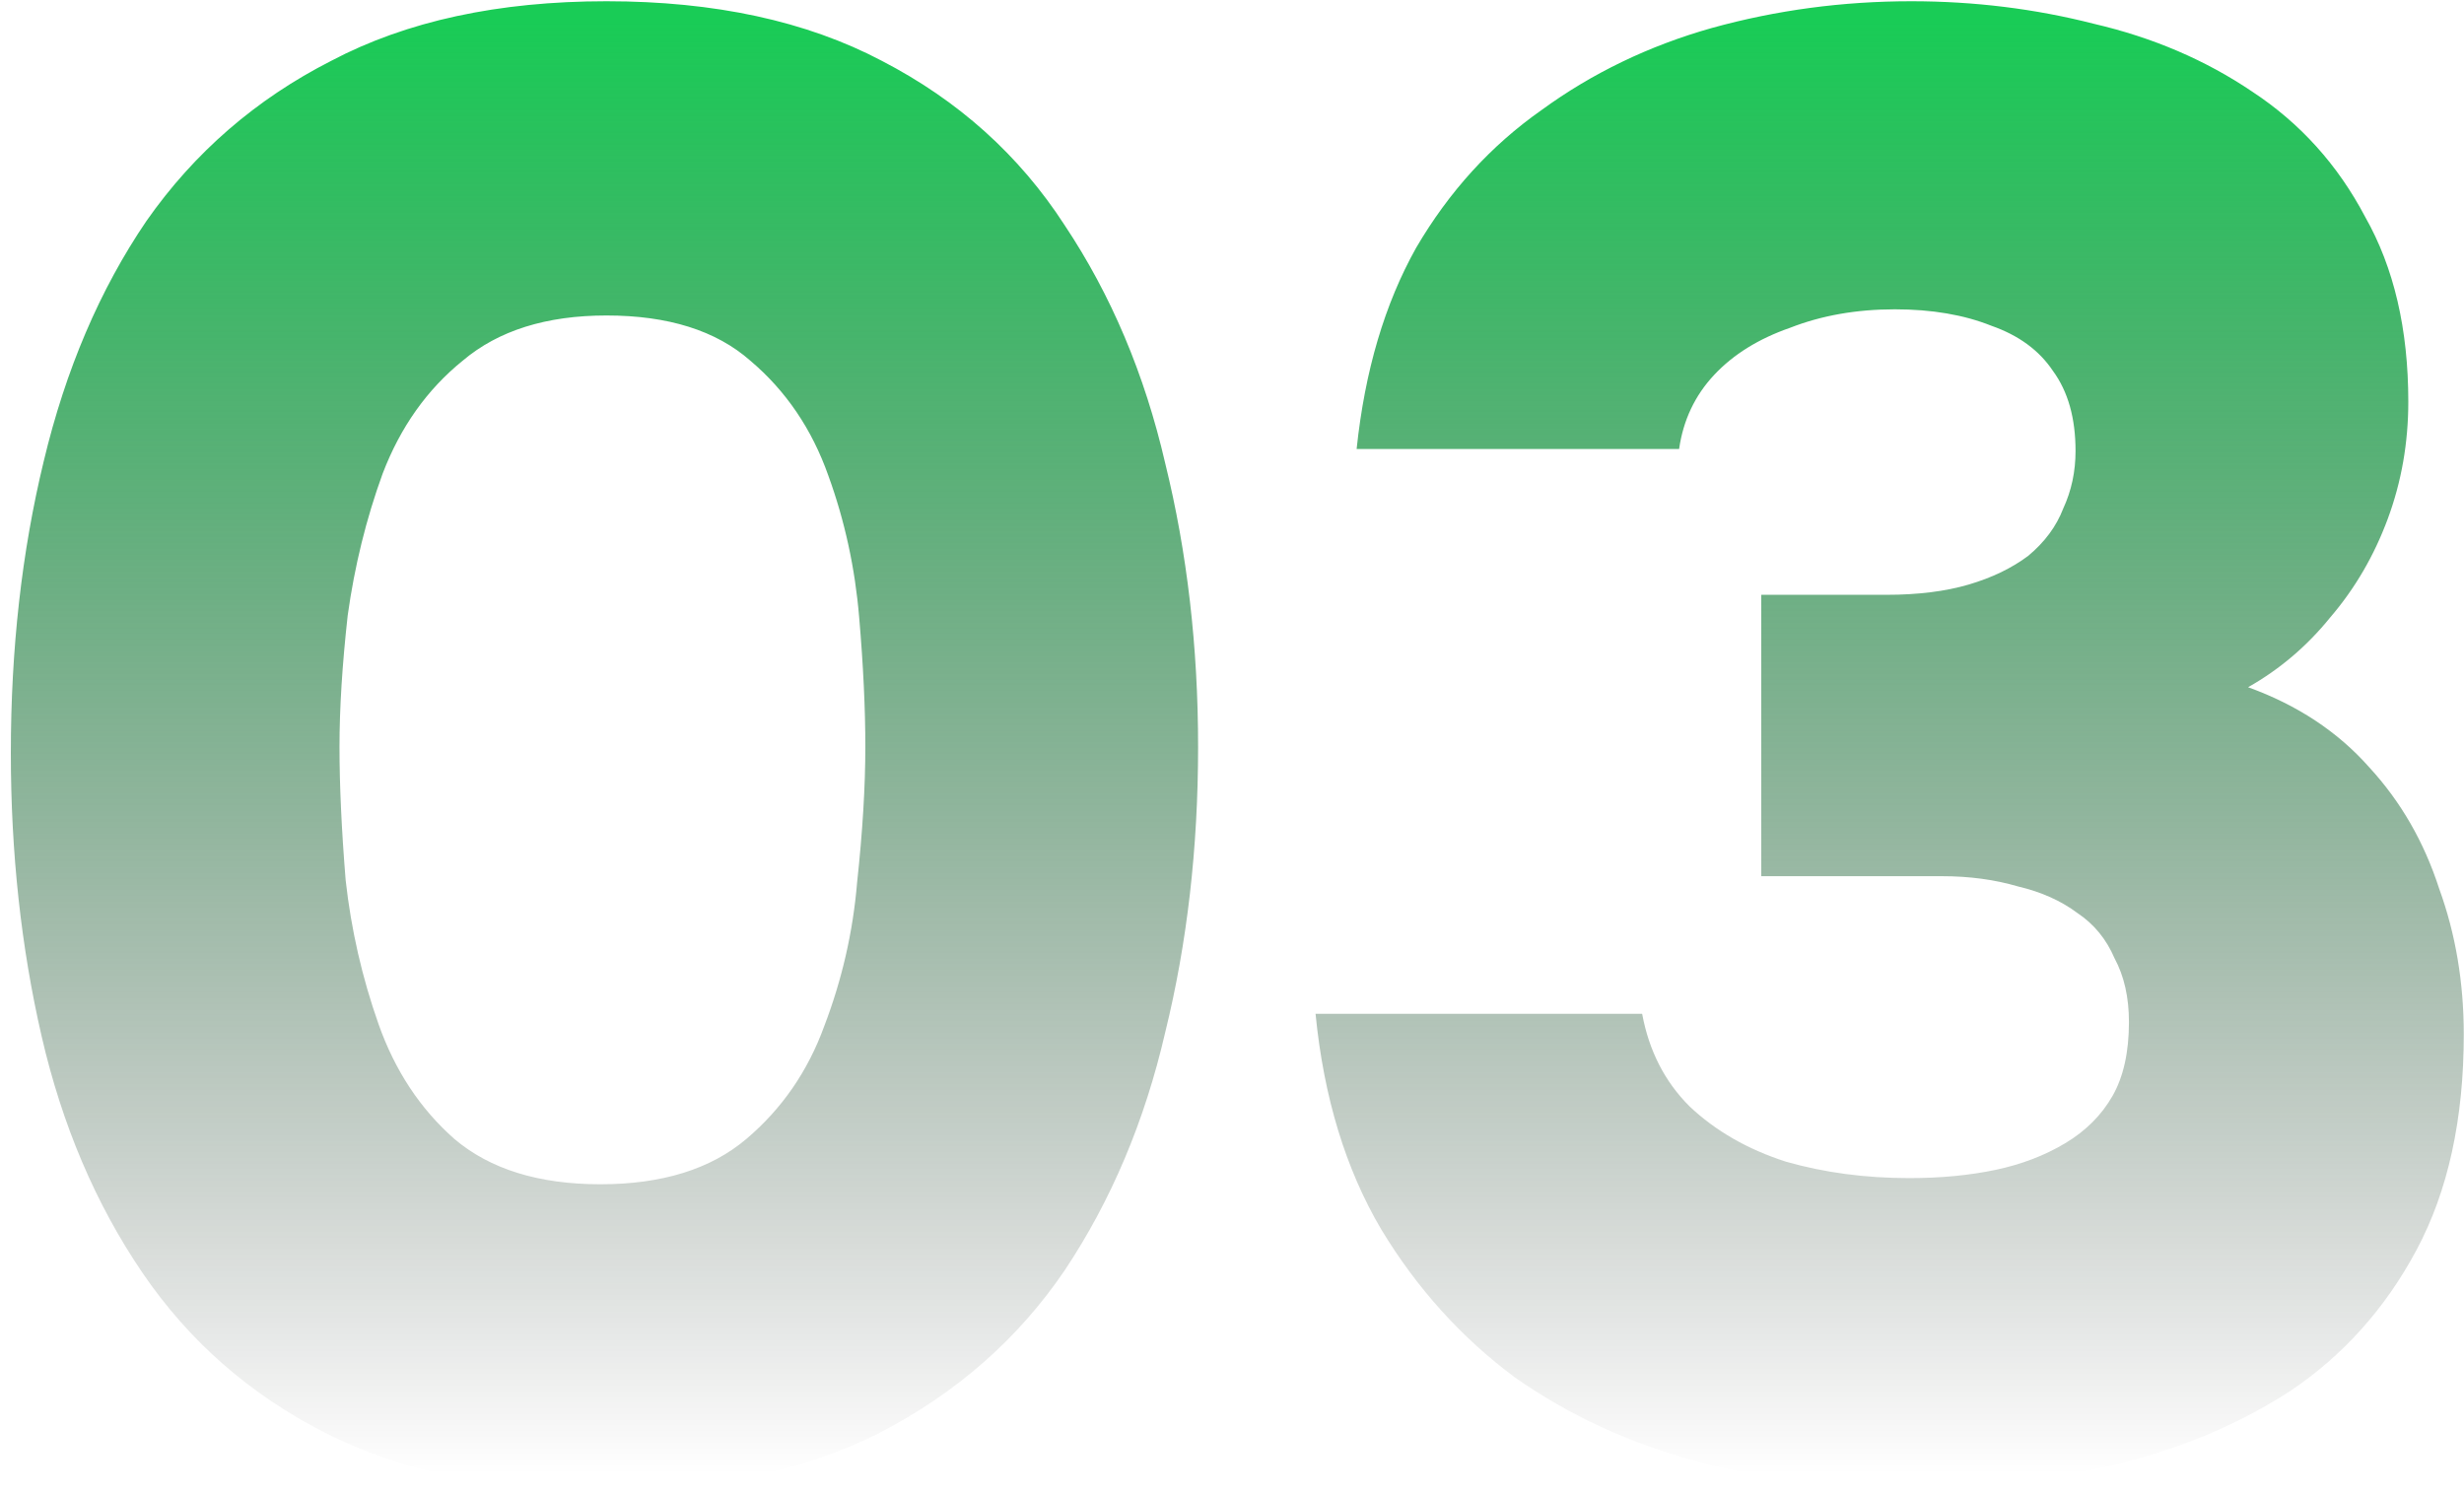 <svg xmlns="http://www.w3.org/2000/svg" width="224" height="136" viewBox="0 0 224 136" fill="none"><path d="M54.578 135.494C44.744 135.494 36.403 133.751 29.556 130.265C22.709 126.78 17.17 121.925 12.937 115.7C8.704 109.476 5.654 102.318 3.787 94.226C1.92 86.134 0.986 77.544 0.986 68.457C0.986 58.996 1.982 50.157 3.974 41.941C5.966 33.6 9.078 26.317 13.311 20.093C17.668 13.868 23.27 9.013 30.116 5.528C36.963 1.918 45.304 0.113 55.139 0.113C64.973 0.113 73.314 1.918 80.161 5.528C87.132 9.138 92.672 14.117 96.78 20.466C101.013 26.815 104.063 34.036 105.93 42.127C107.922 50.219 108.918 58.809 108.918 67.897C108.918 77.109 107.922 85.761 105.93 93.852C104.063 101.944 101.013 109.165 96.78 115.513C92.547 121.738 86.946 126.655 79.974 130.265C73.127 133.751 64.662 135.494 54.578 135.494ZM54.578 107.671C60.181 107.671 64.6 106.301 67.837 103.563C71.073 100.824 73.439 97.4 74.932 93.292C76.551 89.06 77.547 84.703 77.92 80.221C78.418 75.615 78.667 71.507 78.667 67.897C78.667 64.411 78.48 60.489 78.107 56.132C77.733 51.651 76.8 47.356 75.306 43.248C73.812 39.015 71.447 35.529 68.21 32.791C65.098 30.052 60.741 28.683 55.139 28.683C49.661 28.683 45.304 30.052 42.067 32.791C38.831 35.405 36.403 38.828 34.785 43.061C33.291 47.169 32.233 51.464 31.61 55.946C31.112 60.427 30.863 64.411 30.863 67.897C30.863 71.382 31.05 75.428 31.424 80.034C31.922 84.516 32.917 88.873 34.411 93.106C35.905 97.338 38.208 100.824 41.321 103.563C44.557 106.301 48.977 107.671 54.578 107.671ZM173.374 135.307C166.776 135.307 160.427 134.498 154.327 132.88C148.228 131.261 142.688 128.709 137.708 125.224C132.853 121.613 128.807 117.132 125.571 111.779C122.334 106.301 120.342 99.766 119.595 92.172H149.286C149.908 95.533 151.34 98.334 153.581 100.575C155.946 102.816 158.871 104.496 162.357 105.617C165.843 106.613 169.577 107.11 173.561 107.11C176.424 107.11 179.038 106.861 181.404 106.364C183.769 105.866 185.885 105.056 187.753 103.936C189.62 102.816 191.052 101.384 192.047 99.641C193.043 97.898 193.541 95.657 193.541 92.919C193.541 90.678 193.106 88.748 192.234 87.13C191.487 85.387 190.367 84.018 188.873 83.022C187.379 81.901 185.574 81.092 183.458 80.594C181.341 79.972 179.038 79.661 176.549 79.661H160.116V54.078H171.507C174.37 54.078 176.86 53.767 178.976 53.145C181.092 52.522 182.898 51.651 184.391 50.53C185.885 49.285 186.943 47.854 187.566 46.236C188.313 44.617 188.686 42.874 188.686 41.007C188.686 38.019 188.002 35.592 186.632 33.724C185.387 31.857 183.52 30.488 181.03 29.616C178.54 28.62 175.615 28.122 172.254 28.122C168.768 28.122 165.594 28.683 162.73 29.803C159.867 30.799 157.564 32.231 155.821 34.098C154.078 35.965 153.02 38.206 152.647 40.82H123.33C124.077 33.724 125.882 27.625 128.745 22.52C131.733 17.416 135.53 13.246 140.136 10.009C144.742 6.648 149.908 4.158 155.635 2.54C161.486 0.922 167.523 0.113 173.748 0.113C179.474 0.113 185.014 0.797 190.367 2.167C195.72 3.411 200.513 5.466 204.745 8.329C209.102 11.192 212.526 14.989 215.016 19.72C217.63 24.326 218.937 29.927 218.937 36.525C218.937 40.26 218.315 43.808 217.07 47.169C215.825 50.53 214.082 53.518 211.841 56.132C209.725 58.747 207.235 60.863 204.372 62.481C208.853 64.1 212.526 66.527 215.389 69.764C218.252 72.876 220.369 76.549 221.738 80.781C223.232 84.889 223.979 89.309 223.979 94.039C223.979 101.757 222.547 108.293 219.684 113.646C216.821 118.999 212.962 123.294 208.107 126.531C203.251 129.643 197.836 131.884 191.861 133.253C185.885 134.622 179.723 135.307 173.374 135.307Z" fill="url(#paint0_linear_73_30)"></path><defs><linearGradient id="paint0_linear_73_30" x1="112.5" y1="2" x2="112.5" y2="134" gradientUnits="userSpaceOnUse"><stop stop-color="#19CC56"></stop><stop offset="1" stop-opacity="0"></stop></linearGradient></defs></svg>